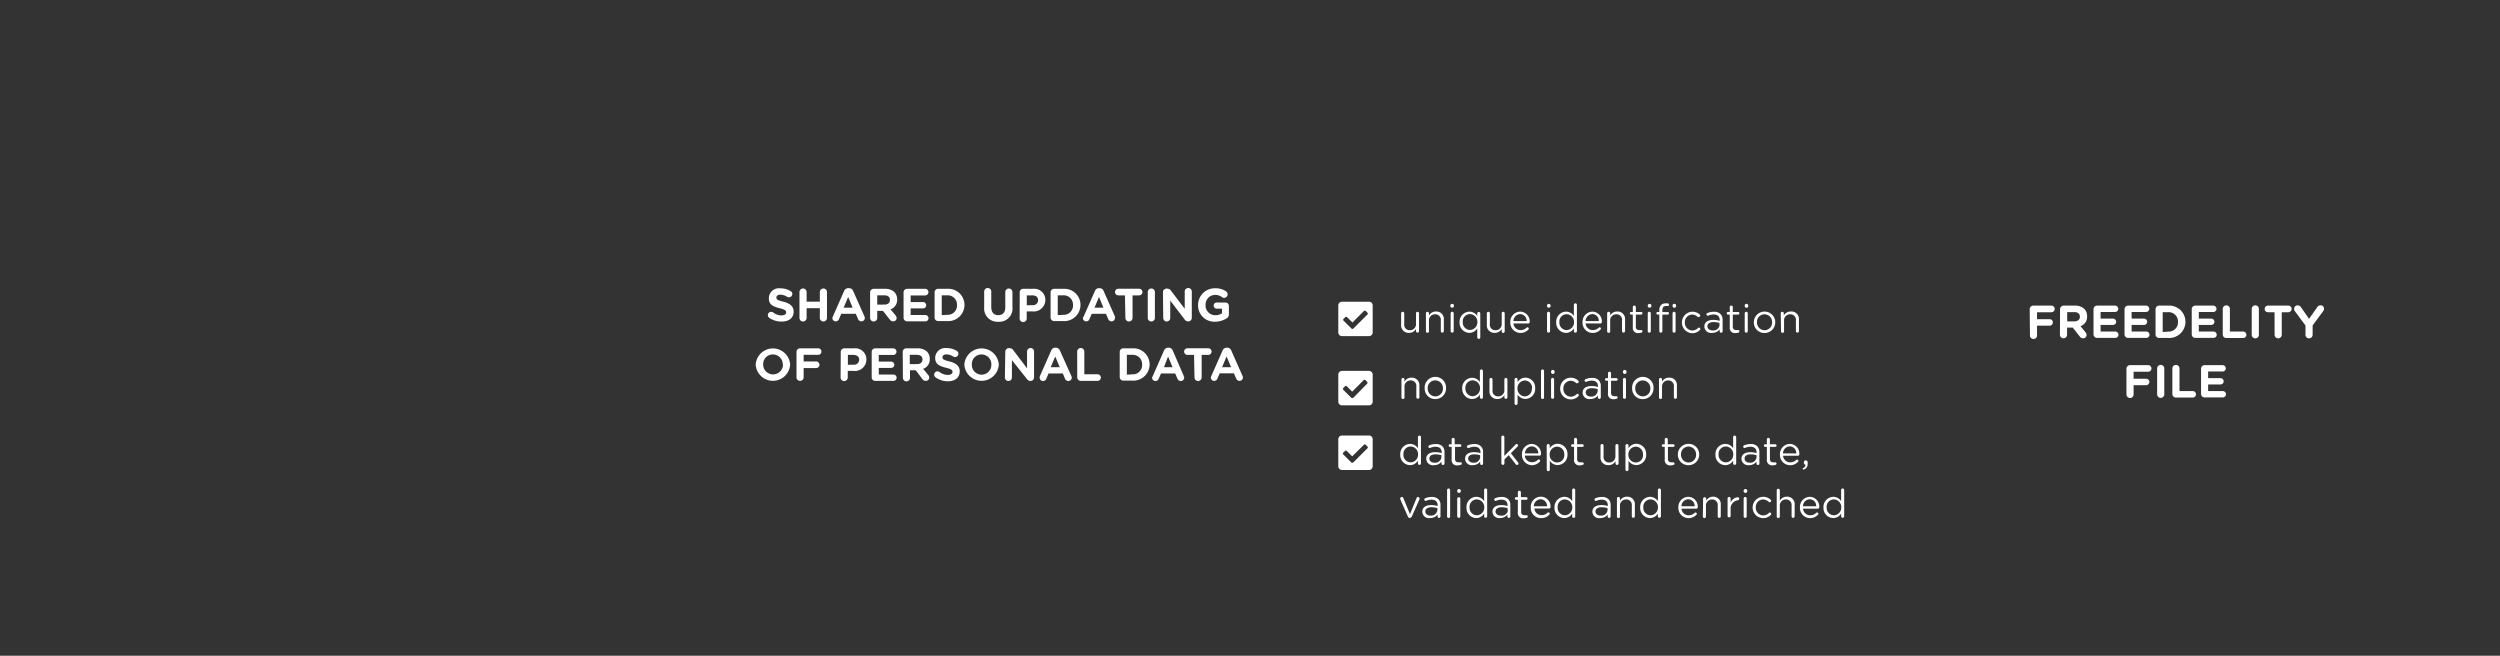 <svg id="EN" xmlns="http://www.w3.org/2000/svg" viewBox="0 0 378 99.15"><rect x="0" y="0" width="378" height="99.15" fill="#333333" stroke="none"/><defs><style>.cls-1{fill:#fff;}</style></defs><path class="cls-1" d="M116.3,48.05a.5.5,0,0,1-.2-.41.49.49,0,0,1,.5-.49.52.52,0,0,1,.31.1,2.09,2.09,0,0,0,1.25.44c.44,0,.71-.18.71-.47h0c0-.27-.17-.41-1-.62-1-.26-1.62-.53-1.62-1.5v0A1.52,1.52,0,0,1,118,43.6a2.85,2.85,0,0,1,1.56.43.5.5,0,0,1,.24.43.51.51,0,0,1-.78.42,2.07,2.07,0,0,0-1-.33c-.42,0-.63.19-.63.43h0c0,.32.21.43,1.06.64s1.55.62,1.55,1.48h0c0,1-.74,1.52-1.8,1.52A3.17,3.17,0,0,1,116.3,48.05Z"/><path class="cls-1" d="M120.88,44.16a.53.53,0,0,1,.54-.54.54.54,0,0,1,.54.54v1.45h2V44.16a.54.54,0,1,1,1.08,0v3.91a.54.54,0,1,1-1.08,0V46.6h-2v1.47a.54.54,0,0,1-.54.54.53.53,0,0,1-.54-.54Z"/><path class="cls-1" d="M125.92,47.88,127.63,44a.67.67,0,0,1,.63-.43h.07A.66.66,0,0,1,129,44l1.71,3.86a.54.54,0,0,1,.05.21.51.51,0,0,1-.51.52.56.56,0,0,1-.52-.37l-.33-.77H127.2l-.35.81a.52.52,0,0,1-.49.33.5.5,0,0,1-.5-.5A.6.6,0,0,1,125.92,47.88Zm3-1.36-.68-1.62-.68,1.62Z"/><path class="cls-1" d="M131.56,44.21a.53.53,0,0,1,.54-.54h1.7a2,2,0,0,1,1.43.49,1.57,1.57,0,0,1,.42,1.12v0a1.5,1.5,0,0,1-1,1.49l.75.91a.65.65,0,0,1,.17.41.5.5,0,0,1-.51.5.64.64,0,0,1-.53-.28L133.5,47h-.86v1.07a.54.54,0,0,1-1.08,0Zm2.17,1.84c.52,0,.83-.28.83-.7h0c0-.46-.33-.7-.85-.7h-1.07v1.41Z"/><path class="cls-1" d="M136.62,48V44.21a.53.53,0,0,1,.54-.54h2.72a.48.48,0,0,1,0,1h-2.19v1h1.87a.48.48,0,0,1,.48.48.47.47,0,0,1-.48.48h-1.87v1h2.22a.48.48,0,0,1,.48.48.47.47,0,0,1-.48.48h-2.75A.54.54,0,0,1,136.62,48Z"/><path class="cls-1" d="M141.31,44.21a.53.53,0,0,1,.54-.54h1.37a2.44,2.44,0,0,1,2.61,2.43v0a2.46,2.46,0,0,1-2.61,2.45h-1.37a.54.54,0,0,1-.54-.54Zm1.91,3.39a1.4,1.4,0,0,0,1.48-1.47h0a1.41,1.41,0,0,0-1.48-1.48h-.83v3Z"/><path class="cls-1" d="M148.81,46.47V44.16a.54.54,0,1,1,1.07,0v2.28c0,.8.4,1.21,1.06,1.21s1.06-.4,1.06-1.18V44.16a.54.54,0,0,1,1.08,0v2.27a2,2,0,0,1-2.15,2.22A2,2,0,0,1,148.81,46.47Z"/><path class="cls-1" d="M154.18,44.21a.52.52,0,0,1,.53-.54h1.47a1.68,1.68,0,0,1,1.88,1.69v0a1.76,1.76,0,0,1-2,1.72h-.82v1a.54.54,0,1,1-1.07,0Zm1.93,1.93a.75.75,0,0,0,.85-.74v0c0-.48-.33-.74-.87-.74h-.84v1.5Z"/><path class="cls-1" d="M158.85,44.21a.53.53,0,0,1,.54-.54h1.37a2.44,2.44,0,0,1,2.61,2.43v0a2.46,2.46,0,0,1-2.61,2.45h-1.37a.54.54,0,0,1-.54-.54Zm1.91,3.39a1.4,1.4,0,0,0,1.48-1.47h0a1.41,1.41,0,0,0-1.48-1.48h-.83v3Z"/><path class="cls-1" d="M163.84,47.88,165.55,44a.67.67,0,0,1,.63-.43h.06a.66.66,0,0,1,.63.43l1.71,3.86a.54.54,0,0,1,0,.21.51.51,0,0,1-.51.52.56.56,0,0,1-.52-.37l-.33-.77h-2.15l-.35.81a.52.52,0,0,1-.49.33.5.5,0,0,1-.5-.5A.6.6,0,0,1,163.84,47.88Zm3-1.36-.67-1.62-.68,1.62Z"/><path class="cls-1" d="M170.09,44.66h-1a.5.5,0,1,1,0-1h3.15a.5.5,0,1,1,0,1h-1v3.41a.54.54,0,0,1-1.08,0Z"/><path class="cls-1" d="M173.54,44.16a.54.54,0,1,1,1.08,0v3.91a.54.54,0,1,1-1.08,0Z"/><path class="cls-1" d="M175.84,44.18a.54.54,0,0,1,.54-.54h.11a.66.66,0,0,1,.56.31l2.08,2.74V44.16a.54.54,0,1,1,1.07,0v3.9a.54.54,0,0,1-.54.54h0a.67.67,0,0,1-.56-.32l-2.16-2.83v2.63a.53.53,0,0,1-.53.53.53.53,0,0,1-.53-.53Z"/><path class="cls-1" d="M181.15,46.13h0a2.52,2.52,0,0,1,2.57-2.54,2.71,2.71,0,0,1,1.68.48.55.55,0,0,1,.22.43.54.54,0,0,1-.53.54.52.52,0,0,1-.33-.12,1.71,1.71,0,0,0-1.07-.33,1.47,1.47,0,0,0-1.41,1.52v0a1.47,1.47,0,0,0,1.49,1.55,1.74,1.74,0,0,0,1-.29v-.7h-.73a.47.47,0,1,1,0-.93h1.24a.52.52,0,0,1,.53.54v1.19a.71.71,0,0,1-.37.68,3.22,3.22,0,0,1-1.72.49A2.45,2.45,0,0,1,181.15,46.13Z"/><path class="cls-1" d="M114.26,55.13h0a2.61,2.61,0,0,1,5.21,0v0a2.61,2.61,0,0,1-5.21,0Zm4.09,0h0a1.49,1.49,0,0,0-1.49-1.54,1.46,1.46,0,0,0-1.47,1.52v0a1.48,1.48,0,1,0,3,0Z"/><path class="cls-1" d="M120.43,53.21a.53.53,0,0,1,.54-.54h2.74a.48.48,0,0,1,.49.49.48.48,0,0,1-.49.49h-2.2v1h1.89a.49.49,0,1,1,0,1h-1.89v1.4a.54.54,0,0,1-1.08,0Z"/><path class="cls-1" d="M127.12,53.21a.53.53,0,0,1,.54-.54h1.46A1.68,1.68,0,0,1,131,54.36v0a1.75,1.75,0,0,1-2,1.72h-.82v1a.54.54,0,0,1-1.08,0Zm1.93,1.93a.76.76,0,0,0,.86-.74v0c0-.48-.34-.74-.88-.74h-.83v1.5Z"/><path class="cls-1" d="M131.8,57V53.21a.53.53,0,0,1,.54-.54h2.71a.48.48,0,1,1,0,1h-2.18v1h1.87a.49.49,0,0,1,.48.48.48.48,0,0,1-.48.48h-1.87v1h2.22a.49.49,0,0,1,.48.48.48.48,0,0,1-.48.48h-2.75A.53.53,0,0,1,131.8,57Z"/><path class="cls-1" d="M136.49,53.21a.53.53,0,0,1,.54-.54h1.7a2,2,0,0,1,1.43.49,1.57,1.57,0,0,1,.42,1.12v0a1.5,1.5,0,0,1-1,1.49l.75.91a.65.65,0,0,1,.17.41.5.5,0,0,1-.51.5.63.63,0,0,1-.53-.28l-1-1.33h-.87v1.07a.54.54,0,1,1-1.07,0Zm2.17,1.84c.52,0,.82-.28.82-.7h0c0-.46-.32-.7-.84-.7h-1.08v1.41Z"/><path class="cls-1" d="M141.45,57.05a.5.5,0,0,1-.2-.41.49.49,0,0,1,.5-.49.52.52,0,0,1,.31.1,2.09,2.09,0,0,0,1.25.44c.44,0,.71-.18.71-.47h0c0-.27-.17-.41-1-.62-1-.26-1.62-.53-1.62-1.5v0a1.52,1.52,0,0,1,1.71-1.47,2.85,2.85,0,0,1,1.56.43.5.5,0,0,1,.24.43.51.51,0,0,1-.78.42,2,2,0,0,0-1-.33c-.41,0-.63.19-.63.43h0c0,.32.21.43,1.06.64s1.55.62,1.55,1.48h0c0,1-.74,1.52-1.8,1.52A3.19,3.19,0,0,1,141.45,57.05Z"/><path class="cls-1" d="M145.81,55.13h0a2.61,2.61,0,0,1,5.21,0v0a2.61,2.61,0,0,1-5.21,0Zm4.08,0h0a1.48,1.48,0,0,0-1.48-1.54,1.46,1.46,0,0,0-1.47,1.52v0a1.48,1.48,0,0,0,1.48,1.54A1.47,1.47,0,0,0,149.89,55.13Z"/><path class="cls-1" d="M152,53.18a.54.54,0,0,1,.54-.54h.11a.66.66,0,0,1,.56.31l2.08,2.74V53.16a.54.54,0,0,1,.53-.54.53.53,0,0,1,.53.54v3.9a.53.53,0,0,1-.54.54h0a.67.67,0,0,1-.56-.32L153,54.45v2.63a.53.53,0,1,1-1.06,0Z"/><path class="cls-1" d="M157.23,56.88,158.94,53a.67.67,0,0,1,.63-.43h.07a.66.66,0,0,1,.62.43L162,56.88a.54.54,0,0,1,.05.21.51.51,0,0,1-.51.52.56.56,0,0,1-.52-.37l-.32-.77h-2.16l-.34.81a.54.54,0,0,1-.5.33.5.5,0,0,1-.5-.5A.6.6,0,0,1,157.23,56.88Zm3-1.36-.68-1.62-.68,1.62Z"/><path class="cls-1" d="M162.87,53.16a.54.54,0,1,1,1.08,0v3.43h2a.49.49,0,1,1,0,1h-2.53a.54.54,0,0,1-.54-.54Z"/><path class="cls-1" d="M169.3,53.21a.53.53,0,0,1,.54-.54h1.37a2.44,2.44,0,0,1,2.61,2.43v0a2.46,2.46,0,0,1-2.61,2.45h-1.37a.54.54,0,0,1-.54-.54Zm1.91,3.39a1.4,1.4,0,0,0,1.48-1.47h0a1.41,1.41,0,0,0-1.48-1.48h-.83v3Z"/><path class="cls-1" d="M174.29,56.88,176,53a.67.67,0,0,1,.63-.43h.06a.66.66,0,0,1,.63.43L179,56.88a.54.54,0,0,1,.05.21.51.51,0,0,1-.51.52.56.56,0,0,1-.52-.37l-.33-.77h-2.15l-.35.81a.52.52,0,0,1-.49.33.5.5,0,0,1-.5-.5A.6.6,0,0,1,174.29,56.88Zm3-1.36-.68-1.62L176,55.52Z"/><path class="cls-1" d="M180.54,53.66h-1a.5.5,0,1,1,0-1h3.15a.5.5,0,1,1,0,1h-1v3.41a.54.54,0,1,1-1.08,0Z"/><path class="cls-1" d="M183.14,56.88,184.85,53a.67.67,0,0,1,.63-.43h.06a.66.66,0,0,1,.63.43l1.71,3.86a.54.54,0,0,1,.05.21.51.51,0,0,1-.51.52.56.56,0,0,1-.52-.37l-.33-.77h-2.15l-.35.81a.52.52,0,0,1-.49.33.49.49,0,0,1-.5-.5A.6.6,0,0,1,183.14,56.88Zm3-1.36-.68-1.62-.68,1.62Z"/><path class="cls-1" d="M306.89,46.75a.53.53,0,0,1,.54-.54h2.74a.49.49,0,0,1,0,1H308v1.05h1.9a.48.48,0,0,1,.49.49.49.49,0,0,1-.49.49H308v1.4a.54.54,0,1,1-1.07,0Z"/><path class="cls-1" d="M311.48,46.75a.54.54,0,0,1,.54-.54h1.7a2,2,0,0,1,1.43.5,1.55,1.55,0,0,1,.42,1.12h0a1.5,1.5,0,0,1-1,1.49l.75.91a.68.68,0,0,1,.17.42.5.5,0,0,1-.51.5.64.64,0,0,1-.53-.28l-1.05-1.34h-.86v1.08a.54.54,0,1,1-1.08,0Zm2.17,1.84c.52,0,.83-.28.83-.69h0c0-.47-.33-.71-.85-.71h-1.07v1.41Z"/><path class="cls-1" d="M316.54,50.57V46.75a.54.54,0,0,1,.54-.54h2.72a.49.49,0,0,1,.48.48.48.48,0,0,1-.48.48h-2.19v1h1.87a.48.48,0,0,1,.48.49.47.47,0,0,1-.48.47h-1.87v1h2.22a.48.48,0,0,1,.48.49.47.47,0,0,1-.48.47h-2.75A.53.53,0,0,1,316.54,50.57Z"/><path class="cls-1" d="M321.23,50.57V46.75a.54.54,0,0,1,.54-.54h2.72a.49.49,0,0,1,.48.48.48.48,0,0,1-.48.48H322.3v1h1.87a.48.48,0,0,1,.48.49.47.47,0,0,1-.48.47H322.3v1h2.22a.48.48,0,0,1,.48.49.47.47,0,0,1-.48.47h-2.75A.53.53,0,0,1,321.23,50.57Z"/><path class="cls-1" d="M325.92,46.75a.54.54,0,0,1,.54-.54h1.37a2.45,2.45,0,0,1,2.61,2.44h0a2.46,2.46,0,0,1-2.61,2.45h-1.37a.53.53,0,0,1-.54-.54Zm1.91,3.39a1.4,1.4,0,0,0,1.48-1.46v0a1.41,1.41,0,0,0-1.48-1.48H327v3Z"/><path class="cls-1" d="M331.39,50.57V46.75a.54.54,0,0,1,.54-.54h2.72a.48.48,0,0,1,.48.48.47.47,0,0,1-.48.48h-2.19v1h1.87a.49.49,0,0,1,.49.49.48.48,0,0,1-.49.47h-1.87v1h2.22a.49.49,0,0,1,.49.49.48.48,0,0,1-.49.47h-2.75A.53.53,0,0,1,331.39,50.57Z"/><path class="cls-1" d="M336.08,46.71a.54.54,0,1,1,1.08,0v3.42h2a.49.49,0,0,1,.49.49.48.48,0,0,1-.49.49h-2.54a.53.53,0,0,1-.54-.54Z"/><path class="cls-1" d="M340.46,46.71a.54.54,0,0,1,.54-.54.53.53,0,0,1,.54.54v3.91a.53.53,0,0,1-.54.54.54.54,0,0,1-.54-.54Z"/><path class="cls-1" d="M343.91,47.21h-1a.5.5,0,0,1-.49-.5.49.49,0,0,1,.49-.5H346a.49.49,0,0,1,.49.5.5.5,0,0,1-.49.5h-1v3.41a.54.54,0,1,1-1.08,0Z"/><path class="cls-1" d="M348.59,49.22,347,47.07a.67.67,0,0,1-.13-.38.53.53,0,0,1,.54-.52.61.61,0,0,1,.53.33l1.19,1.71,1.21-1.73a.65.65,0,0,1,.52-.32.5.5,0,0,1,.53.53.7.7,0,0,1-.14.38l-1.58,2.13v1.42a.54.54,0,0,1-.55.54.53.53,0,0,1-.53-.54Z"/><path class="cls-1" d="M321.52,55.75a.54.54,0,0,1,.54-.54h2.74a.49.49,0,0,1,0,1h-2.2v1.05h1.89a.48.48,0,0,1,.49.49.49.49,0,0,1-.49.49H322.6v1.4a.54.54,0,0,1-1.08,0Z"/><path class="cls-1" d="M326.16,55.71a.54.54,0,1,1,1.08,0v3.91a.54.54,0,1,1-1.08,0Z"/><path class="cls-1" d="M328.46,55.71a.54.54,0,1,1,1.08,0v3.42h2a.49.49,0,0,1,.49.49.48.48,0,0,1-.49.49H329a.53.53,0,0,1-.54-.54Z"/><path class="cls-1" d="M332.8,59.57V55.75a.54.54,0,0,1,.54-.54h2.71a.49.49,0,0,1,.49.48.48.48,0,0,1-.49.48h-2.18v1h1.87a.49.49,0,0,1,.48.49.48.48,0,0,1-.48.47h-1.87v1h2.22a.49.49,0,0,1,.48.49.48.48,0,0,1-.48.47h-2.75A.53.53,0,0,1,332.8,59.57Z"/><path class="cls-1" d="M214.56,50.06a.23.23,0,1,1-.46,0v-.33a1.18,1.18,0,0,1-1.06.6,1.13,1.13,0,0,1-1.19-1.24V47.37a.23.23,0,0,1,.23-.23.23.23,0,0,1,.24.23V49a.82.82,0,0,0,.85.93.91.91,0,0,0,.93-1V47.37a.23.23,0,0,1,.46,0Z"/><path class="cls-1" d="M215.6,47.37a.23.23,0,0,1,.46,0v.34a1.17,1.17,0,0,1,1.06-.61,1.13,1.13,0,0,1,1.19,1.24v1.72a.23.23,0,1,1-.46,0v-1.6a.83.83,0,0,0-.86-.94.91.91,0,0,0-.93,1v1.57a.23.23,0,1,1-.46,0Z"/><path class="cls-1" d="M219.29,46.2a.26.26,0,0,1,.27-.25.26.26,0,0,1,.28.25v.07a.26.26,0,0,1-.28.25.26.26,0,0,1-.27-.25Zm.05,1.17a.22.22,0,0,1,.22-.23.23.23,0,0,1,.24.23v2.69a.23.23,0,1,1-.46,0Z"/><path class="cls-1" d="M223.82,51a.23.23,0,0,1-.22.24.23.23,0,0,1-.24-.24V49.64a1.38,1.38,0,0,1-1.19.69,1.51,1.51,0,0,1-1.48-1.6v0a1.52,1.52,0,0,1,1.48-1.61,1.39,1.39,0,0,1,1.19.66v-.39a.23.23,0,0,1,.46,0Zm-2.65-2.31h0a1.12,1.12,0,0,0,1.09,1.2,1.16,1.16,0,0,0,1.12-1.2h0a1.16,1.16,0,0,0-1.12-1.2A1.1,1.1,0,0,0,221.17,48.71Z"/><path class="cls-1" d="M227.51,50.06a.23.23,0,1,1-.45,0v-.33a1.19,1.19,0,0,1-1.06.6,1.13,1.13,0,0,1-1.19-1.24V47.37a.23.23,0,0,1,.23-.23.23.23,0,0,1,.23.23V49a.82.82,0,0,0,.86.93.91.91,0,0,0,.93-1V47.37a.22.22,0,0,1,.23-.23.22.22,0,0,1,.22.23Z"/><path class="cls-1" d="M229.91,50.34a1.54,1.54,0,0,1-1.55-1.61v0a1.53,1.53,0,0,1,1.49-1.61,1.46,1.46,0,0,1,1.44,1.57.22.22,0,0,1-.22.22h-2.24a1.09,1.09,0,0,0,1.09,1,1.25,1.25,0,0,0,.89-.36.22.22,0,0,1,.14-.06.2.2,0,0,1,.2.2.18.18,0,0,1-.07.15A1.59,1.59,0,0,1,229.91,50.34Zm.92-1.79a1,1,0,0,0-1-1.06,1.07,1.07,0,0,0-1,1.06Z"/><path class="cls-1" d="M233.91,46.2a.25.25,0,0,1,.26-.25.26.26,0,0,1,.28.25v.07a.26.26,0,0,1-.28.25.25.25,0,0,1-.26-.25Zm0,1.17a.22.22,0,0,1,.22-.23.23.23,0,0,1,.24.23v2.69a.23.23,0,1,1-.46,0Z"/><path class="cls-1" d="M238.43,50.06a.23.23,0,0,1-.22.24.23.23,0,0,1-.24-.24v-.42a1.37,1.37,0,0,1-1.18.69,1.51,1.51,0,0,1-1.49-1.6v0a1.52,1.52,0,0,1,1.49-1.61,1.39,1.39,0,0,1,1.18.66V46.09a.23.23,0,0,1,.46,0Zm-2.65-1.35h0a1.12,1.12,0,0,0,1.09,1.2,1.16,1.16,0,0,0,1.12-1.2h0a1.16,1.16,0,0,0-1.12-1.2A1.1,1.1,0,0,0,235.78,48.71Z"/><path class="cls-1" d="M240.82,50.34a1.53,1.53,0,0,1-1.54-1.61v0a1.53,1.53,0,0,1,1.48-1.61,1.46,1.46,0,0,1,1.44,1.57.21.21,0,0,1-.21.22h-2.25a1.09,1.09,0,0,0,1.09,1,1.28,1.28,0,0,0,.9-.36.2.2,0,0,1,.13-.06.2.2,0,0,1,.2.2.18.18,0,0,1-.07.15A1.58,1.58,0,0,1,240.82,50.34Zm.92-1.79a1,1,0,0,0-1-1.06,1.07,1.07,0,0,0-1,1.06Z"/><path class="cls-1" d="M243,47.37a.23.23,0,0,1,.46,0v.34a1.18,1.18,0,0,1,1.06-.61,1.13,1.13,0,0,1,1.19,1.24v1.72a.23.23,0,1,1-.46,0v-1.6a.83.83,0,0,0-.86-.94.91.91,0,0,0-.93,1v1.57a.22.22,0,0,1-.23.24.23.23,0,0,1-.23-.24Z"/><path class="cls-1" d="M246.88,49.45V47.57h-.25a.2.2,0,1,1,0-.4h.25v-.73a.23.23,0,0,1,.23-.24.24.24,0,0,1,.23.24v.73h.8a.2.2,0,1,1,0,.4h-.8v1.82a.46.46,0,0,0,.52.51,1.29,1.29,0,0,0,.28,0,.2.2,0,0,1,.2.2.19.19,0,0,1-.13.18,1.26,1.26,0,0,1-.46.08A.78.78,0,0,1,246.88,49.45Z"/><path class="cls-1" d="M249.14,46.2a.25.25,0,0,1,.27-.25.26.26,0,0,1,.28.25v.07a.26.26,0,0,1-.28.25.25.25,0,0,1-.27-.25Zm0,1.17a.23.23,0,0,1,.46,0v2.69a.22.22,0,0,1-.22.24.23.23,0,0,1-.24-.24Z"/><path class="cls-1" d="M250.89,47.57h-.25a.2.2,0,1,1,0-.4h.25V46.9a1.09,1.09,0,0,1,.27-.79.92.92,0,0,1,.67-.24,1.79,1.79,0,0,1,.36,0,.21.21,0,0,1,.17.2.2.2,0,0,1-.22.2,1.9,1.9,0,0,0-.25,0c-.36,0-.54.21-.54.66v.25h.8a.19.19,0,0,1,.2.2.2.2,0,0,1-.2.19h-.8v2.49a.23.23,0,0,1-.22.24.24.24,0,0,1-.24-.24Zm2-1.37a.27.27,0,0,1,.54,0v.07a.27.27,0,0,1-.54,0Zm0,1.17a.23.23,0,0,1,.46,0v2.69a.22.22,0,0,1-.23.24.23.23,0,0,1-.23-.24Z"/><path class="cls-1" d="M254.31,48.73h0A1.61,1.61,0,0,1,257,47.55a.2.2,0,0,1,.07.16.22.22,0,0,1-.22.22.25.25,0,0,1-.15,0,1.2,1.2,0,0,0-.84-.37,1.14,1.14,0,0,0-1.11,1.2h0a1.16,1.16,0,0,0,1.13,1.21,1.27,1.27,0,0,0,.87-.38.18.18,0,0,1,.13-.06.22.22,0,0,1,.21.21.18.18,0,0,1-.06.14,1.54,1.54,0,0,1-1.17.5A1.6,1.6,0,0,1,254.31,48.73Z"/><path class="cls-1" d="M257.7,49.37h0c0-.66.54-1,1.32-1a3.13,3.13,0,0,1,1,.14v-.11c0-.56-.34-.85-.92-.85a1.81,1.81,0,0,0-.8.18h-.09a.2.2,0,0,1-.2-.19.23.23,0,0,1,.13-.2,2.43,2.43,0,0,1,1-.2,1.35,1.35,0,0,1,1,.34,1.22,1.22,0,0,1,.32.9v1.7a.22.22,0,0,1-.22.23.22.22,0,0,1-.23-.22V49.8a1.34,1.34,0,0,1-1.12.53A1,1,0,0,1,257.7,49.37Zm2.28-.24v-.3a3.09,3.09,0,0,0-.91-.13c-.58,0-.91.25-.91.64h0c0,.39.36.62.78.62A.94.94,0,0,0,260,49.13Z"/><path class="cls-1" d="M261.54,49.45V47.57h-.26a.2.2,0,1,1,0-.4h.26v-.73a.23.23,0,0,1,.22-.24.24.24,0,0,1,.24.24v.73h.8a.2.2,0,1,1,0,.4H262v1.82a.46.46,0,0,0,.52.51,1.42,1.42,0,0,0,.28,0,.2.2,0,0,1,.2.2.21.21,0,0,1-.13.18,1.3,1.3,0,0,1-.46.08A.78.78,0,0,1,261.54,49.45Z"/><path class="cls-1" d="M263.8,46.2a.27.27,0,0,1,.54,0v.07a.27.27,0,0,1-.54,0Zm0,1.17a.23.23,0,1,1,.46,0v2.69a.22.22,0,0,1-.23.24.23.23,0,0,1-.23-.24Z"/><path class="cls-1" d="M265.18,48.73h0a1.62,1.62,0,0,1,3.24,0h0a1.61,1.61,0,0,1-1.63,1.62A1.59,1.59,0,0,1,265.18,48.73Zm2.76,0h0a1.17,1.17,0,0,0-1.15-1.21,1.14,1.14,0,0,0-1.13,1.2h0a1.16,1.16,0,0,0,1.14,1.21A1.15,1.15,0,0,0,267.94,48.73Z"/><path class="cls-1" d="M269.25,47.37a.23.23,0,0,1,.46,0v.34a1.18,1.18,0,0,1,1.06-.61A1.13,1.13,0,0,1,272,48.34v1.72a.23.23,0,1,1-.46,0v-1.6a.83.83,0,0,0-.86-.94.91.91,0,0,0-.93,1v1.57a.22.22,0,0,1-.22.24.23.23,0,0,1-.24-.24Z"/><path class="cls-1" d="M211.9,57.37a.23.23,0,1,1,.46,0v.34a1.18,1.18,0,0,1,1.07-.61,1.13,1.13,0,0,1,1.18,1.24v1.72a.23.23,0,1,1-.46,0v-1.6a.83.83,0,0,0-.86-.94.91.91,0,0,0-.93,1v1.57a.22.22,0,0,1-.22.24.23.23,0,0,1-.24-.24Z"/><path class="cls-1" d="M215.41,58.73h0a1.62,1.62,0,1,1,3.23,0h0A1.61,1.61,0,0,1,217,60.34,1.58,1.58,0,0,1,215.41,58.73Zm2.76,0h0A1.17,1.17,0,0,0,217,57.51a1.14,1.14,0,0,0-1.13,1.2h0A1.16,1.16,0,0,0,217,59.93,1.15,1.15,0,0,0,218.17,58.73Z"/><path class="cls-1" d="M224.22,60.06a.23.23,0,0,1-.22.24.24.24,0,0,1-.24-.24v-.42a1.36,1.36,0,0,1-1.18.69,1.51,1.51,0,0,1-1.49-1.6v0a1.52,1.52,0,0,1,1.49-1.61,1.39,1.39,0,0,1,1.18.66V56.09a.23.23,0,1,1,.46,0Zm-2.65-1.35h0a1.12,1.12,0,0,0,1.09,1.2,1.16,1.16,0,0,0,1.12-1.2h0a1.15,1.15,0,0,0-1.12-1.2A1.1,1.1,0,0,0,221.57,58.71Z"/><path class="cls-1" d="M227.92,60.06a.23.23,0,0,1-.23.24.23.23,0,0,1-.23-.24v-.33a1.19,1.19,0,0,1-1.06.6,1.13,1.13,0,0,1-1.19-1.24V57.37a.23.23,0,0,1,.23-.23.23.23,0,0,1,.23.23V59a.82.82,0,0,0,.86.93.91.91,0,0,0,.93-1V57.37a.23.23,0,0,1,.23-.23.23.23,0,0,1,.23.23Z"/><path class="cls-1" d="M229,57.37a.22.22,0,0,1,.22-.23.23.23,0,0,1,.24.23v.42a1.38,1.38,0,0,1,1.18-.69,1.51,1.51,0,0,1,1.48,1.61h0a1.52,1.52,0,0,1-1.48,1.61,1.39,1.39,0,0,1-1.18-.66V61a.23.23,0,1,1-.46,0Zm2.65,1.36v0a1.12,1.12,0,0,0-1.09-1.2,1.16,1.16,0,0,0-1.12,1.2h0a1.15,1.15,0,0,0,1.12,1.2A1.09,1.09,0,0,0,231.61,58.73Z"/><path class="cls-1" d="M233,56.09a.23.23,0,1,1,.46,0v4a.22.22,0,0,1-.22.24.23.23,0,0,1-.24-.24Z"/><path class="cls-1" d="M234.52,56.2a.27.27,0,0,1,.54,0v.07a.27.27,0,0,1-.54,0Zm0,1.17a.23.23,0,1,1,.46,0v2.69a.22.22,0,0,1-.23.24.23.23,0,0,1-.23-.24Z"/><path class="cls-1" d="M235.9,58.73h0a1.61,1.61,0,0,1,2.73-1.17.2.2,0,0,1,.07.16.22.22,0,0,1-.22.22.25.25,0,0,1-.15,0,1.2,1.2,0,0,0-.84-.37,1.14,1.14,0,0,0-1.11,1.2h0a1.16,1.16,0,0,0,1.14,1.21,1.27,1.27,0,0,0,.86-.38.18.18,0,0,1,.13-.06.21.21,0,0,1,.21.21.18.18,0,0,1-.06.14,1.54,1.54,0,0,1-1.17.5A1.6,1.6,0,0,1,235.9,58.73Z"/><path class="cls-1" d="M239.29,59.37h0c0-.66.54-1,1.32-1a3.25,3.25,0,0,1,1,.14v-.11c0-.56-.35-.85-.93-.85a1.81,1.81,0,0,0-.8.18h-.08a.2.2,0,0,1-.21-.19.23.23,0,0,1,.13-.2,2.43,2.43,0,0,1,1-.2,1.35,1.35,0,0,1,1,.34,1.22,1.22,0,0,1,.32.9v1.7a.22.22,0,0,1-.22.23.22.22,0,0,1-.22-.22V59.8a1.37,1.37,0,0,1-1.12.53A1,1,0,0,1,239.29,59.37Zm2.28-.24v-.3a3.09,3.09,0,0,0-.91-.13c-.58,0-.9.25-.9.64h0c0,.39.36.62.78.62A.94.94,0,0,0,241.57,59.13Z"/><path class="cls-1" d="M243.13,59.45V57.57h-.25a.2.2,0,1,1,0-.4h.25v-.73a.23.23,0,0,1,.22-.24.24.24,0,0,1,.24.24v.73h.8a.2.2,0,1,1,0,.4h-.8v1.82a.46.46,0,0,0,.52.51,1.29,1.29,0,0,0,.28,0,.2.2,0,0,1,.2.2.19.19,0,0,1-.13.18,1.26,1.26,0,0,1-.46.08A.78.78,0,0,1,243.13,59.45Z"/><path class="cls-1" d="M245.39,56.2a.27.27,0,0,1,.54,0v.07a.27.27,0,0,1-.54,0Zm0,1.17a.23.23,0,0,1,.46,0v2.69a.22.22,0,0,1-.22.24.23.23,0,0,1-.24-.24Z"/><path class="cls-1" d="M246.78,58.73h0a1.62,1.62,0,1,1,3.23,0h0a1.61,1.61,0,0,1-1.63,1.62A1.58,1.58,0,0,1,246.78,58.73Zm2.75,0h0a1.16,1.16,0,0,0-1.15-1.21,1.14,1.14,0,0,0-1.13,1.2h0a1.16,1.16,0,0,0,1.14,1.21A1.14,1.14,0,0,0,249.53,58.73Z"/><path class="cls-1" d="M250.84,57.37a.23.23,0,1,1,.46,0v.34a1.18,1.18,0,0,1,1.07-.61,1.12,1.12,0,0,1,1.18,1.24v1.72a.23.23,0,0,1-.22.24.23.23,0,0,1-.24-.24v-1.6a.83.83,0,0,0-.86-.94.91.91,0,0,0-.93,1v1.57a.22.22,0,0,1-.22.24.23.23,0,0,1-.24-.24Z"/><path class="cls-1" d="M214.85,70.06a.23.23,0,1,1-.46,0v-.42a1.38,1.38,0,0,1-1.19.69,1.51,1.51,0,0,1-1.48-1.6v0a1.52,1.52,0,0,1,1.48-1.61,1.39,1.39,0,0,1,1.19.66V66.09a.23.23,0,1,1,.46,0Zm-2.65-1.35h0a1.12,1.12,0,0,0,1.09,1.2,1.16,1.16,0,0,0,1.12-1.2h0a1.16,1.16,0,0,0-1.12-1.2A1.1,1.1,0,0,0,212.2,68.71Z"/><path class="cls-1" d="M215.65,69.37h0c0-.66.54-1,1.33-1a3.18,3.18,0,0,1,1,.14v-.11c0-.56-.34-.85-.92-.85a1.78,1.78,0,0,0-.8.18h-.09a.19.19,0,0,1-.2-.19.22.22,0,0,1,.12-.2,2.51,2.51,0,0,1,1-.2,1.36,1.36,0,0,1,1,.34,1.22,1.22,0,0,1,.32.9v1.7a.23.23,0,0,1-.23.23.22.22,0,0,1-.22-.22V69.8a1.34,1.34,0,0,1-1.12.53A1,1,0,0,1,215.65,69.37Zm2.29-.24v-.3a3.14,3.14,0,0,0-.91-.13c-.59,0-.91.25-.91.64h0c0,.39.36.62.78.62A.94.94,0,0,0,217.94,69.13Z"/><path class="cls-1" d="M219.49,69.45V67.57h-.25a.2.2,0,0,1,0-.4h.25v-.73a.23.23,0,1,1,.46,0v.73h.81a.2.2,0,1,1,0,.4H220v1.82c0,.37.21.51.53.51a1.42,1.42,0,0,0,.28,0,.19.19,0,0,1,.06.38,1.21,1.21,0,0,1-.45.08A.79.79,0,0,1,219.49,69.45Z"/><path class="cls-1" d="M221.52,69.37h0c0-.66.54-1,1.33-1a3.23,3.23,0,0,1,1,.14v-.11c0-.56-.34-.85-.92-.85a1.83,1.83,0,0,0-.81.18H222a.2.2,0,0,1-.21-.19.23.23,0,0,1,.13-.2,2.49,2.49,0,0,1,1-.2,1.33,1.33,0,0,1,1,.34,1.22,1.22,0,0,1,.32.9v1.7a.22.22,0,0,1-.22.23.22.22,0,0,1-.22-.22V69.8a1.37,1.37,0,0,1-1.12.53A1,1,0,0,1,221.52,69.37Zm2.28-.24v-.3a3,3,0,0,0-.91-.13c-.58,0-.9.25-.9.64h0c0,.39.36.62.78.62A.93.93,0,0,0,223.8,69.13Z"/><path class="cls-1" d="M227,66.09a.23.23,0,0,1,.22-.23.23.23,0,0,1,.24.23v2.85l1.68-1.71a.23.23,0,0,1,.18-.09.21.21,0,0,1,.21.21.23.23,0,0,1-.09.18l-1,1,1.1,1.4a.18.18,0,0,1,.06.15.21.21,0,0,1-.22.22.23.23,0,0,1-.2-.11l-1.07-1.36-.64.64v.59a.23.23,0,1,1-.46,0Z"/><path class="cls-1" d="M231.67,70.34a1.54,1.54,0,0,1-1.55-1.61v0a1.53,1.53,0,0,1,1.48-1.61A1.46,1.46,0,0,1,233,68.67a.21.21,0,0,1-.21.22h-2.24a1.07,1.07,0,0,0,1.09,1,1.27,1.27,0,0,0,.89-.36.22.22,0,0,1,.13-.06.2.2,0,0,1,.21.2.19.19,0,0,1-.08.15A1.57,1.57,0,0,1,231.67,70.34Zm.91-1.79a1,1,0,0,0-1-1.06,1.06,1.06,0,0,0-1,1.06Z"/><path class="cls-1" d="M233.86,67.37a.23.23,0,1,1,.46,0v.42a1.41,1.41,0,0,1,1.19-.69A1.52,1.52,0,0,1,237,68.71h0a1.52,1.52,0,0,1-1.48,1.61,1.39,1.39,0,0,1-1.19-.66V71a.22.22,0,0,1-.22.24.23.23,0,0,1-.24-.24Zm2.66,1.36v0a1.12,1.12,0,0,0-1.09-1.2,1.16,1.16,0,0,0-1.12,1.2h0a1.15,1.15,0,0,0,1.12,1.2A1.09,1.09,0,0,0,236.52,68.73Z"/><path class="cls-1" d="M238,69.45V67.57h-.25a.2.2,0,1,1,0-.4H238v-.73a.23.23,0,0,1,.23-.24.24.24,0,0,1,.23.24v.73h.8a.2.2,0,1,1,0,.4h-.8v1.82a.46.46,0,0,0,.52.51,1.29,1.29,0,0,0,.28,0,.2.2,0,0,1,.2.2.19.19,0,0,1-.13.18,1.26,1.26,0,0,1-.46.08A.78.78,0,0,1,238,69.45Z"/><path class="cls-1" d="M244.73,70.06a.23.23,0,0,1-.23.24.23.23,0,0,1-.23-.24v-.33a1.19,1.19,0,0,1-1.06.6A1.13,1.13,0,0,1,242,69.09V67.37a.23.23,0,1,1,.46,0V69a.82.82,0,0,0,.86.93.91.91,0,0,0,.93-1V67.37a.23.23,0,0,1,.23-.23.23.23,0,0,1,.23.23Z"/><path class="cls-1" d="M245.77,67.37a.22.22,0,0,1,.22-.23.23.23,0,0,1,.24.23v.42a1.39,1.39,0,0,1,1.19-.69,1.52,1.52,0,0,1,1.48,1.61h0a1.52,1.52,0,0,1-1.48,1.61,1.39,1.39,0,0,1-1.19-.66V71a.23.23,0,1,1-.46,0Zm2.65,1.36v0a1.12,1.12,0,0,0-1.09-1.2,1.16,1.16,0,0,0-1.12,1.2h0a1.15,1.15,0,0,0,1.12,1.2A1.09,1.09,0,0,0,248.42,68.73Z"/><path class="cls-1" d="M251.71,69.45V67.57h-.25a.2.2,0,0,1,0-.4h.25v-.73a.23.23,0,1,1,.46,0v.73H253a.2.2,0,1,1,0,.4h-.81v1.82c0,.37.21.51.53.51a1.42,1.42,0,0,0,.28,0,.2.2,0,0,1,.19.2.19.19,0,0,1-.13.18,1.21,1.21,0,0,1-.45.08A.79.79,0,0,1,251.71,69.45Z"/><path class="cls-1" d="M253.69,68.73h0a1.61,1.61,0,0,1,1.62-1.62,1.59,1.59,0,0,1,1.61,1.61h0a1.61,1.61,0,0,1-1.62,1.62A1.59,1.59,0,0,1,253.69,68.73Zm2.76,0h0a1.17,1.17,0,0,0-1.15-1.21,1.14,1.14,0,0,0-1.13,1.2h0a1.16,1.16,0,0,0,1.14,1.21A1.15,1.15,0,0,0,256.45,68.73Z"/><path class="cls-1" d="M262.51,70.06a.23.23,0,1,1-.46,0v-.42a1.38,1.38,0,0,1-1.19.69,1.51,1.51,0,0,1-1.48-1.6v0a1.52,1.52,0,0,1,1.48-1.61,1.39,1.39,0,0,1,1.19.66V66.09a.22.22,0,0,1,.23-.23.23.23,0,0,1,.23.23Zm-2.66-1.35h0a1.12,1.12,0,0,0,1.1,1.2,1.16,1.16,0,0,0,1.12-1.2h0a1.16,1.16,0,0,0-1.12-1.2A1.11,1.11,0,0,0,259.85,68.71Z"/><path class="cls-1" d="M263.31,69.37h0c0-.66.54-1,1.33-1a3.23,3.23,0,0,1,.95.14v-.11c0-.56-.34-.85-.92-.85a1.83,1.83,0,0,0-.81.18h-.08a.2.2,0,0,1-.21-.19.23.23,0,0,1,.13-.2,2.49,2.49,0,0,1,1-.2,1.33,1.33,0,0,1,1,.34,1.22,1.22,0,0,1,.32.9v1.7a.22.22,0,0,1-.22.23.22.22,0,0,1-.22-.22V69.8a1.37,1.37,0,0,1-1.12.53A1,1,0,0,1,263.31,69.37Zm2.28-.24v-.3a3,3,0,0,0-.91-.13c-.58,0-.9.25-.9.64h0c0,.39.36.62.78.62A.93.93,0,0,0,265.59,69.13Z"/><path class="cls-1" d="M267.15,69.45V67.57h-.25a.2.2,0,1,1,0-.4h.25v-.73a.23.23,0,0,1,.23-.24.24.24,0,0,1,.23.24v.73h.81a.2.2,0,0,1,0,.4h-.81v1.82a.46.46,0,0,0,.52.51,1.44,1.44,0,0,0,.29,0,.2.2,0,0,1,.19.2.19.19,0,0,1-.13.18,1.21,1.21,0,0,1-.45.08A.79.79,0,0,1,267.15,69.45Z"/><path class="cls-1" d="M270.68,70.34a1.54,1.54,0,0,1-1.55-1.61v0a1.53,1.53,0,0,1,1.49-1.61,1.46,1.46,0,0,1,1.44,1.57.22.22,0,0,1-.22.22H269.6a1.08,1.08,0,0,0,1.09,1,1.27,1.27,0,0,0,.89-.36.22.22,0,0,1,.13-.06.2.2,0,0,1,.21.2.21.21,0,0,1-.07.15A1.61,1.61,0,0,1,270.68,70.34Zm.91-1.79a1,1,0,0,0-1-1.06,1.07,1.07,0,0,0-1,1.06Z"/><path class="cls-1" d="M272.65,70.76a.47.47,0,0,0,.33-.49.29.29,0,0,1-.23-.29v-.1a.26.26,0,0,1,.27-.27.3.3,0,0,1,.3.33v.11a1,1,0,0,1-.22.72.7.7,0,0,1-.41.22.12.12,0,0,1-.12-.12A.12.12,0,0,1,272.65,70.76Z"/><path class="cls-1" d="M213.15,78.32h0a.3.3,0,0,1-.27-.2l-1.16-2.63a.53.53,0,0,1,0-.12.23.23,0,0,1,.23-.23.25.25,0,0,1,.24.18l1,2.42,1-2.44a.22.22,0,0,1,.21-.16.23.23,0,0,1,.23.23.36.36,0,0,1,0,.11l-1.17,2.64C213.35,78.24,213.28,78.32,213.15,78.32Z"/><path class="cls-1" d="M215.05,77.37h0c0-.66.54-1,1.32-1a3.25,3.25,0,0,1,1,.14v-.11c0-.56-.35-.85-.93-.85a1.81,1.81,0,0,0-.8.18h-.09a.2.2,0,0,1-.2-.19.23.23,0,0,1,.13-.2,2.43,2.43,0,0,1,1-.2,1.35,1.35,0,0,1,1,.34,1.22,1.22,0,0,1,.32.9v1.7a.22.22,0,0,1-.22.23.22.22,0,0,1-.22-.22V77.8a1.38,1.38,0,0,1-1.13.53A1,1,0,0,1,215.05,77.37Zm2.28-.24v-.3a3.09,3.09,0,0,0-.91-.13c-.58,0-.91.25-.91.64h0c0,.39.36.62.78.62A.94.94,0,0,0,217.33,77.13Z"/><path class="cls-1" d="M218.8,74.09a.23.23,0,0,1,.22-.23.23.23,0,0,1,.24.23v4a.23.23,0,1,1-.46,0Z"/><path class="cls-1" d="M220.33,74.2a.25.25,0,0,1,.27-.25.26.26,0,0,1,.28.25v.07a.26.26,0,0,1-.28.25.25.25,0,0,1-.27-.25Zm0,1.17a.24.24,0,0,1,.47,0v2.69a.23.23,0,0,1-.23.24.24.24,0,0,1-.24-.24Z"/><path class="cls-1" d="M224.86,78.06a.23.23,0,1,1-.46,0v-.42a1.38,1.38,0,0,1-1.19.69,1.51,1.51,0,0,1-1.48-1.6v0a1.52,1.52,0,0,1,1.48-1.61,1.39,1.39,0,0,1,1.19.66V74.09a.23.23,0,0,1,.46,0Zm-2.66-1.35h0a1.12,1.12,0,0,0,1.1,1.2,1.16,1.16,0,0,0,1.12-1.2h0a1.16,1.16,0,0,0-1.12-1.2A1.11,1.11,0,0,0,222.2,76.71Z"/><path class="cls-1" d="M225.66,77.37h0c0-.66.54-1,1.33-1a3.23,3.23,0,0,1,.95.14v-.11c0-.56-.34-.85-.92-.85a1.83,1.83,0,0,0-.81.18h-.08a.2.2,0,0,1-.21-.19.23.23,0,0,1,.13-.2,2.49,2.49,0,0,1,1-.2,1.37,1.37,0,0,1,1,.34,1.22,1.22,0,0,1,.31.9v1.7a.22.22,0,0,1-.22.23.22.22,0,0,1-.22-.22V77.8a1.37,1.37,0,0,1-1.12.53A1,1,0,0,1,225.66,77.37Zm2.29-.24v-.3a3.16,3.16,0,0,0-.92-.13c-.58,0-.9.25-.9.64h0c0,.39.36.62.78.62A.94.94,0,0,0,228,77.13Z"/><path class="cls-1" d="M229.5,77.45V75.57h-.25a.2.2,0,1,1,0-.4h.25v-.73a.23.23,0,0,1,.23-.24.24.24,0,0,1,.23.24v.73h.81a.2.2,0,0,1,0,.4H230v1.82a.46.46,0,0,0,.52.51,1.44,1.44,0,0,0,.29,0,.2.2,0,0,1,.19.2.19.19,0,0,1-.13.18,1.21,1.21,0,0,1-.45.08A.79.79,0,0,1,229.5,77.45Z"/><path class="cls-1" d="M233,78.34a1.54,1.54,0,0,1-1.55-1.61v0A1.53,1.53,0,0,1,233,75.1a1.46,1.46,0,0,1,1.44,1.57.22.22,0,0,1-.22.22H232a1.08,1.08,0,0,0,1.09,1,1.25,1.25,0,0,0,.89-.36.22.22,0,0,1,.13-.06.2.2,0,0,1,.21.2.21.21,0,0,1-.07.15A1.61,1.61,0,0,1,233,78.34Zm.91-1.79a1,1,0,0,0-1-1.06,1.07,1.07,0,0,0-1,1.06Z"/><path class="cls-1" d="M238.17,78.06a.23.23,0,0,1-.22.24.23.23,0,0,1-.24-.24v-.42a1.37,1.37,0,0,1-1.18.69,1.51,1.51,0,0,1-1.49-1.6v0a1.52,1.52,0,0,1,1.49-1.61,1.39,1.39,0,0,1,1.18.66V74.09a.23.23,0,0,1,.46,0Zm-2.65-1.35h0a1.12,1.12,0,0,0,1.09,1.2,1.16,1.16,0,0,0,1.12-1.2h0a1.16,1.16,0,0,0-1.12-1.2A1.1,1.1,0,0,0,235.52,76.71Z"/><path class="cls-1" d="M240.77,77.37h0c0-.66.54-1,1.33-1a3.13,3.13,0,0,1,1,.14v-.11c0-.56-.34-.85-.92-.85a1.78,1.78,0,0,0-.8.18h-.09a.19.19,0,0,1-.2-.19.22.22,0,0,1,.12-.2,2.51,2.51,0,0,1,1-.2,1.35,1.35,0,0,1,1,.34,1.22,1.22,0,0,1,.32.9v1.7a.23.23,0,0,1-.23.23.22.22,0,0,1-.22-.22V77.8a1.34,1.34,0,0,1-1.12.53A1,1,0,0,1,240.77,77.37Zm2.29-.24v-.3a3.09,3.09,0,0,0-.91-.13c-.58,0-.91.25-.91.64h0c0,.39.36.62.78.62A.94.94,0,0,0,243.06,77.13Z"/><path class="cls-1" d="M244.48,75.37a.23.23,0,1,1,.46,0v.34A1.18,1.18,0,0,1,246,75.1a1.13,1.13,0,0,1,1.19,1.24v1.72a.23.23,0,1,1-.46,0v-1.6a.83.83,0,0,0-.86-.94.91.91,0,0,0-.93,1v1.57a.22.22,0,0,1-.22.24.23.23,0,0,1-.24-.24Z"/><path class="cls-1" d="M251.13,78.06a.23.23,0,1,1-.46,0v-.42a1.38,1.38,0,0,1-1.19.69,1.51,1.51,0,0,1-1.48-1.6v0a1.52,1.52,0,0,1,1.48-1.61,1.41,1.41,0,0,1,1.19.66V74.09a.22.22,0,0,1,.22-.23.23.23,0,0,1,.24.23Zm-2.66-1.35h0a1.12,1.12,0,0,0,1.09,1.2,1.16,1.16,0,0,0,1.12-1.2h0a1.15,1.15,0,0,0-1.12-1.2A1.1,1.1,0,0,0,248.47,76.71Z"/><path class="cls-1" d="M255.32,78.34a1.54,1.54,0,0,1-1.55-1.61v0a1.53,1.53,0,0,1,1.49-1.61,1.46,1.46,0,0,1,1.44,1.57.22.22,0,0,1-.22.22h-2.24a1.08,1.08,0,0,0,1.09,1,1.25,1.25,0,0,0,.89-.36.22.22,0,0,1,.13-.06.2.2,0,0,1,.21.2.21.21,0,0,1-.07.15A1.61,1.61,0,0,1,255.32,78.34Zm.91-1.79a1,1,0,0,0-1-1.06,1.07,1.07,0,0,0-1,1.06Z"/><path class="cls-1" d="M257.51,75.37a.24.24,0,0,1,.47,0v.34A1.16,1.16,0,0,1,259,75.1a1.12,1.12,0,0,1,1.18,1.24v1.72a.23.23,0,0,1-.22.24.23.23,0,0,1-.24-.24v-1.6a.83.83,0,0,0-.85-.94.91.91,0,0,0-.93,1v1.57a.23.23,0,0,1-.23.24.24.24,0,0,1-.24-.24Z"/><path class="cls-1" d="M261.21,75.37a.23.23,0,0,1,.46,0V76a1.29,1.29,0,0,1,1.07-.82.22.22,0,0,1,.23.23.24.24,0,0,1-.21.23A1.26,1.26,0,0,0,261.67,77v1a.23.23,0,1,1-.46,0Z"/><path class="cls-1" d="M263.64,74.2a.25.25,0,0,1,.27-.25.26.26,0,0,1,.28.25v.07a.26.26,0,0,1-.28.25.25.25,0,0,1-.27-.25Zm0,1.17a.23.23,0,1,1,.46,0v2.69a.22.22,0,0,1-.22.24.23.23,0,0,1-.24-.24Z"/><path class="cls-1" d="M265,76.73h0a1.61,1.61,0,0,1,2.72-1.17.21.21,0,0,1,.08.16.22.22,0,0,1-.23.22.2.2,0,0,1-.14-.05,1.24,1.24,0,0,0-.85-.37,1.14,1.14,0,0,0-1.11,1.2h0a1.16,1.16,0,0,0,1.14,1.21,1.27,1.27,0,0,0,.86-.38.18.18,0,0,1,.13-.06.21.21,0,0,1,.21.21.18.18,0,0,1-.06.14,1.52,1.52,0,0,1-1.16.5A1.59,1.59,0,0,1,265,76.73Z"/><path class="cls-1" d="M268.64,74.09a.24.24,0,0,1,.47,0v1.62a1.16,1.16,0,0,1,1.06-.61,1.12,1.12,0,0,1,1.18,1.24v1.72a.23.23,0,0,1-.22.24.23.23,0,0,1-.24-.24v-1.6a.83.83,0,0,0-.85-.94.91.91,0,0,0-.93,1v1.57a.23.23,0,0,1-.23.24.24.24,0,0,1-.24-.24Z"/><path class="cls-1" d="M273.7,78.34a1.54,1.54,0,0,1-1.55-1.61v0a1.53,1.53,0,0,1,1.48-1.61,1.46,1.46,0,0,1,1.44,1.57.21.21,0,0,1-.21.22h-2.24a1.08,1.08,0,0,0,1.09,1,1.27,1.27,0,0,0,.89-.36.22.22,0,0,1,.13-.06.2.2,0,0,1,.21.2.19.19,0,0,1-.08.15A1.57,1.57,0,0,1,273.7,78.34Zm.91-1.79a1,1,0,0,0-1-1.06,1.06,1.06,0,0,0-1,1.06Z"/><path class="cls-1" d="M278.84,78.06a.23.23,0,1,1-.46,0v-.42a1.38,1.38,0,0,1-1.19.69,1.51,1.51,0,0,1-1.48-1.6v0a1.52,1.52,0,0,1,1.48-1.61,1.39,1.39,0,0,1,1.19.66V74.09a.23.23,0,1,1,.46,0Zm-2.65-1.35h0a1.12,1.12,0,0,0,1.09,1.2,1.16,1.16,0,0,0,1.12-1.2h0a1.16,1.16,0,0,0-1.12-1.2A1.1,1.1,0,0,0,276.19,76.71Z"/><path class="cls-1" d="M207,50.82h-4.1a.55.55,0,0,1-.55-.55v-4.1a.55.55,0,0,1,.55-.55H207a.55.55,0,0,1,.55.55v4.1A.55.55,0,0,1,207,50.82Zm-2.38-1.14,2.14-2.13a.2.2,0,0,0,0-.27l-.27-.26a.19.19,0,0,0-.26,0l-1.74,1.74-.82-.81a.19.19,0,0,0-.26,0l-.27.26a.2.2,0,0,0,0,.27l1.21,1.2a.18.18,0,0,0,.27,0Z"/><path class="cls-1" d="M207,61.29h-4.1a.56.56,0,0,1-.55-.56V56.64a.56.56,0,0,1,.55-.56H207a.56.56,0,0,1,.55.56v4.09A.56.56,0,0,1,207,61.29Zm-2.38-1.14L206.72,58a.19.19,0,0,0,0-.26l-.27-.27a.19.19,0,0,0-.26,0l-1.74,1.75-.82-.82a.19.19,0,0,0-.26,0l-.27.27a.19.19,0,0,0,0,.26l1.21,1.21a.2.2,0,0,0,.27,0Z"/><path class="cls-1" d="M207,71.06h-4.1a.56.56,0,0,1-.55-.56V66.41a.56.56,0,0,1,.55-.56H207a.56.56,0,0,1,.55.56V70.5A.56.56,0,0,1,207,71.06Zm-2.38-1.14,2.14-2.14a.2.2,0,0,0,0-.27l-.27-.26a.19.19,0,0,0-.26,0L204.45,69l-.82-.82a.19.19,0,0,0-.26,0l-.27.26a.2.2,0,0,0,0,.27l1.21,1.21a.2.2,0,0,0,.27,0Z"/></svg>